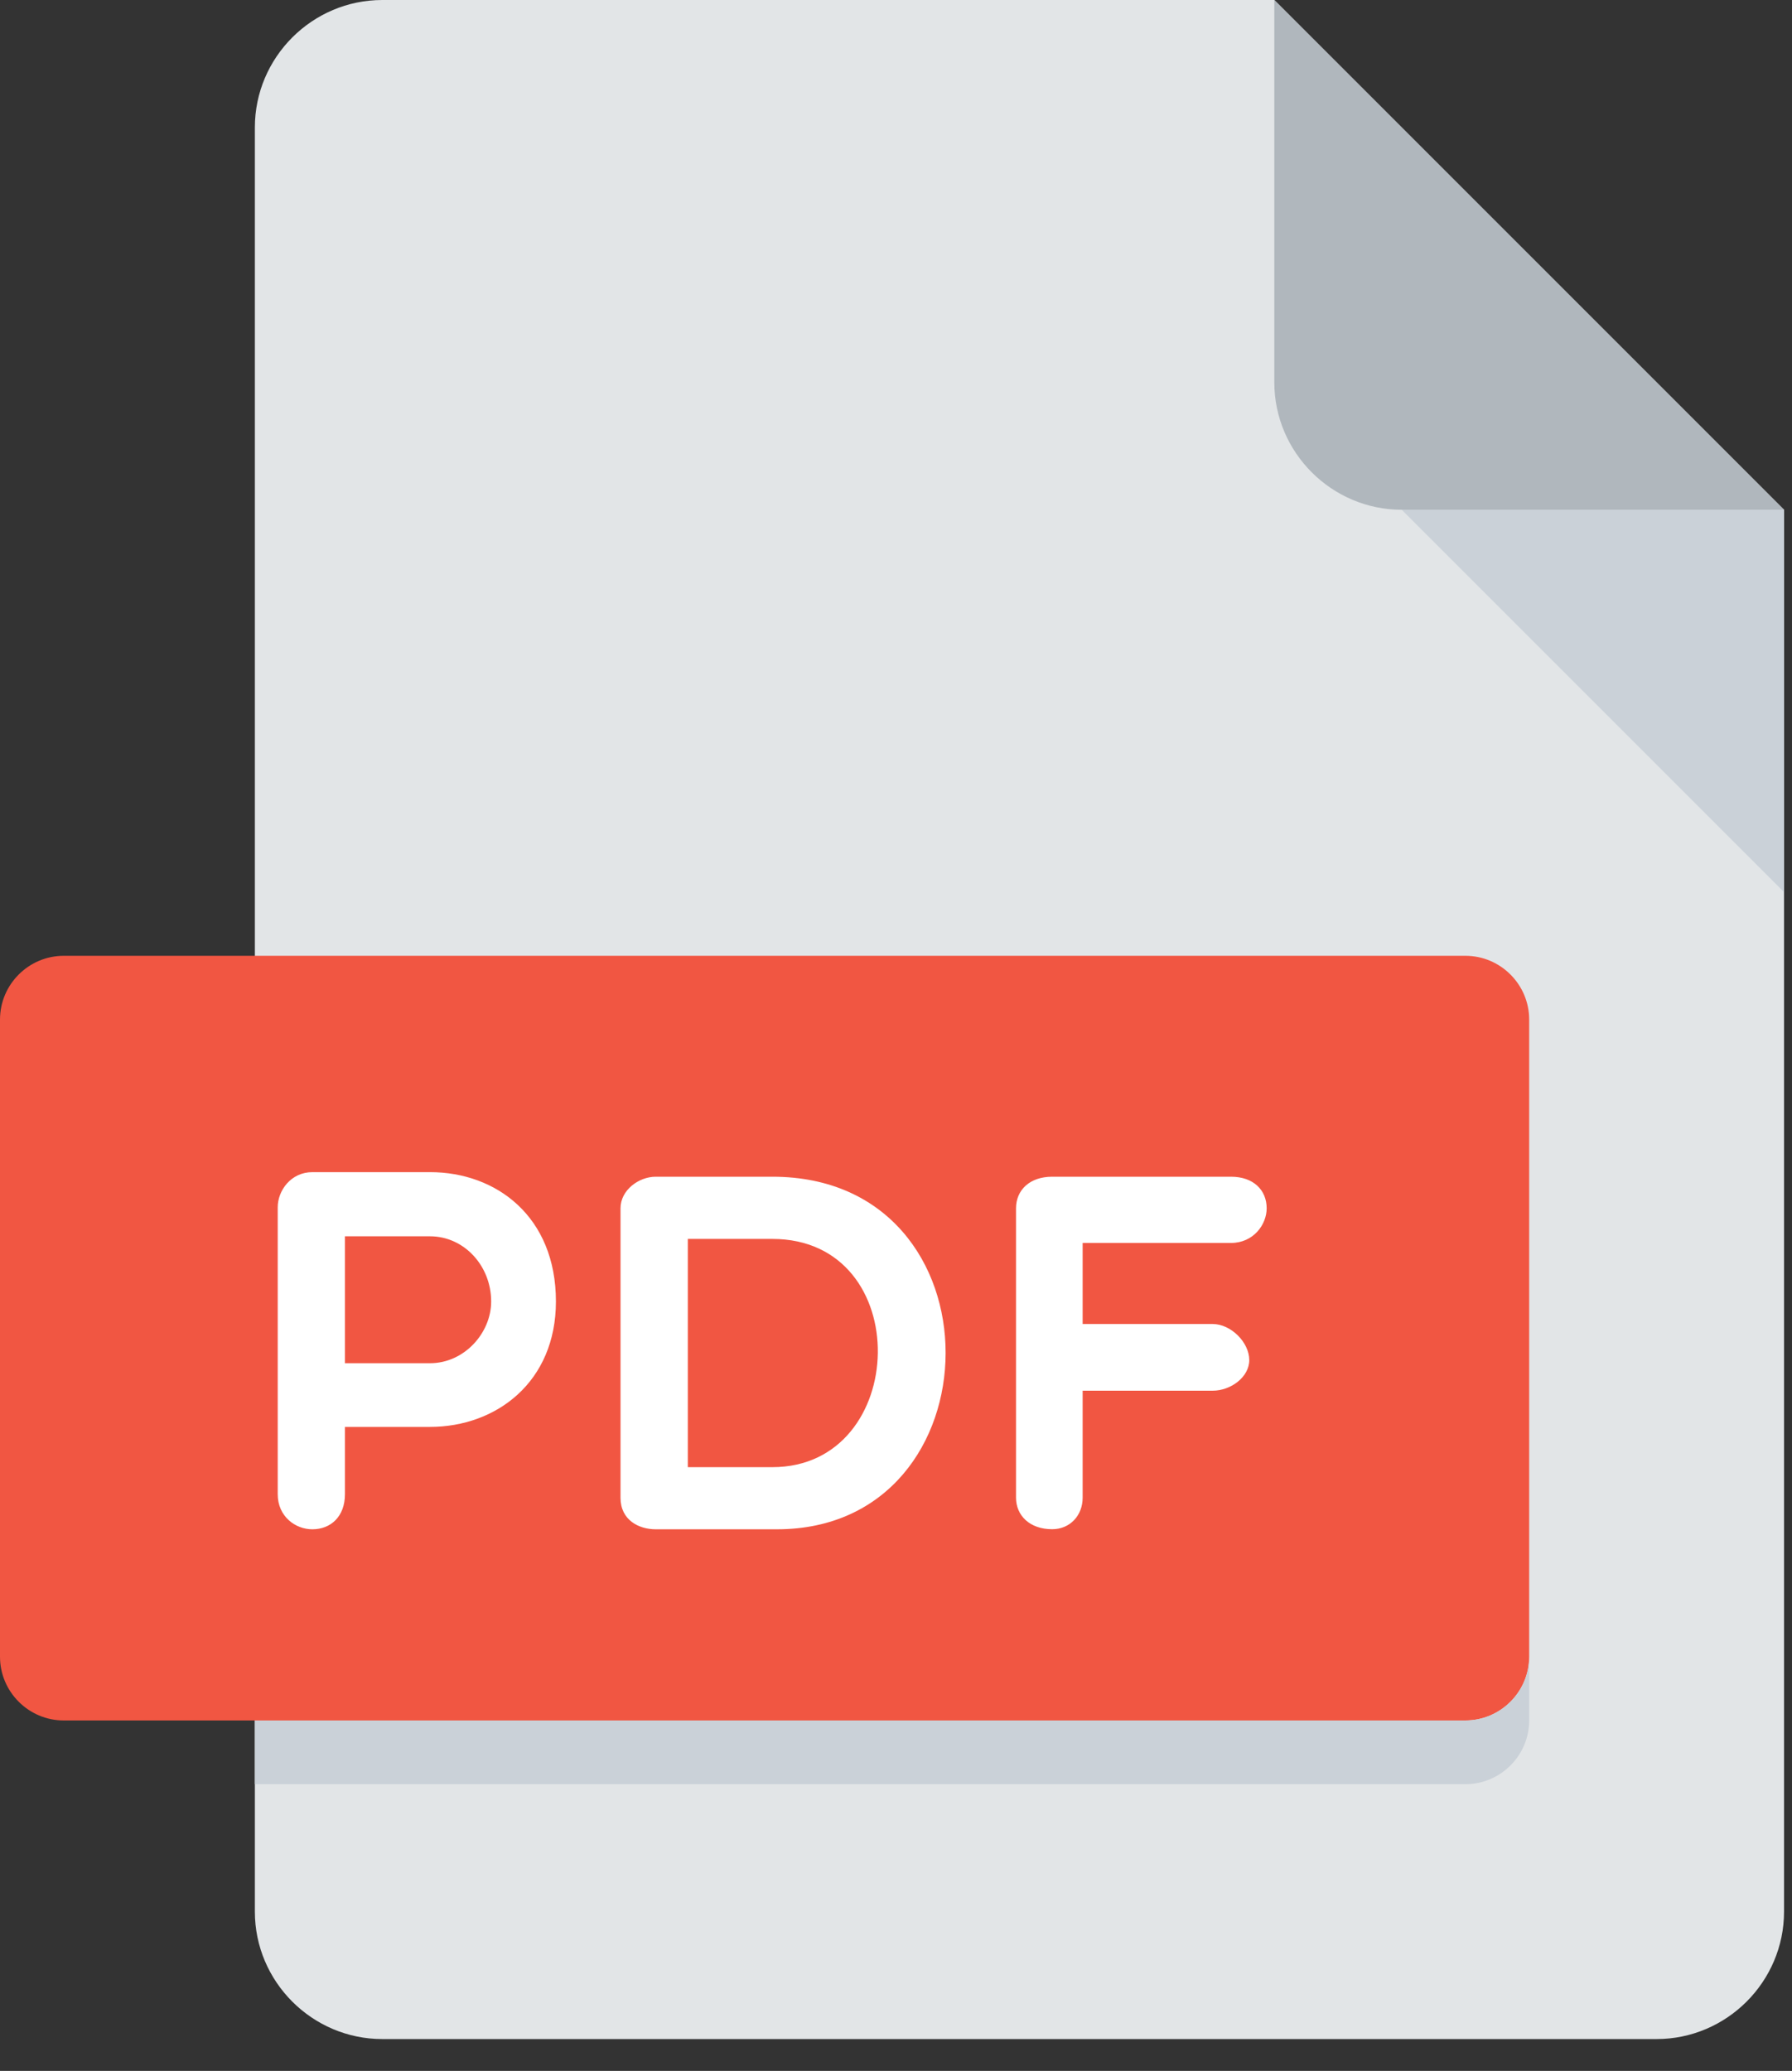 <svg xmlns="http://www.w3.org/2000/svg" width="45" height="52" viewBox="0 0 45 52">
    <rect x="0" y="0" width="45" height="52" fill="#333333" stroke="none"/>
    <g fill="none" fill-rule="evenodd">
        <g fill-rule="nonzero">
            <g>
                <g>
                    <path fill="#E2E5E7" d="M9.6 0C7.84 0 6.4 1.44 6.4 3.2V48c0 1.76 1.44 3.2 3.2 3.2h32c1.76 0 3.2-1.44 3.2-3.2V12.8L32 0H9.6z" transform="translate(-824 -7668) translate(0 7590) translate(824 78)"/>
                    <path fill="#B0B7BD" d="M35.2 12.8h9.6L32 0v9.6c0 1.76 1.44 3.2 3.2 3.2z" transform="translate(-824 -7668) translate(0 7590) translate(824 78)"/>
                    <path fill="#CAD1D8" d="M44.8 22.4L35.2 12.8 44.8 12.8z" transform="translate(-824 -7668) translate(0 7590) translate(824 78)"/>
                    <path fill="#F15642" d="M38.4 41.6c0 .88-.72 1.6-1.6 1.6H1.6c-.88 0-1.6-.72-1.6-1.6v-16c0-.88.72-1.6 1.6-1.6h35.2c.88 0 1.6.72 1.6 1.6v16z" transform="translate(-824 -7668) translate(0 7590) translate(824 78)"/>
                    <g fill="#FFF">
                        <path d="M.074.915c0-.422.333-.883.87-.883h2.954C5.562.032 7.06 1.146 7.06 3.28c0 2.022-1.498 3.149-3.162 3.149H1.762v1.69c0 .563-.358.881-.819.881-.422 0-.869-.318-.869-.882V.915zm1.688.728V4.83h2.136c.858 0 1.536-.756 1.536-1.55 0-.894-.678-1.637-1.536-1.637H1.762zM9.566 9c-.423 0-.884-.23-.884-.792V.941c0-.46.461-.794.884-.794h2.93C18.341.147 18.213 9 12.61 9H9.566zm.806-7.291V7.44h2.123c3.455 0 3.608-5.731 0-5.731h-2.123zM20.287 1.811v2.034h3.263c.46 0 .921.46.921.907 0 .422-.46.768-.921.768h-3.263v2.686c0 .448-.318.792-.766.792-.563 0-.907-.344-.907-.792V.94c0-.459.345-.793.907-.793h4.491c.563 0 .896.334.896.793 0 .41-.333.87-.896.87h-3.725v.002z" transform="translate(-824 -7668) translate(0 7590) translate(824 78) translate(6.9 29.4)"/>
                    </g>
                    <path fill="#CAD1D8" d="M36.8 43.2H6.4v1.6h30.4c.88 0 1.6-.72 1.6-1.6v-1.6c0 .88-.72 1.6-1.6 1.6z" transform="translate(-824 -7668) translate(0 7590) translate(824 78)"/>
                </g>
            </g>
        </g>
    </g>
</svg>
